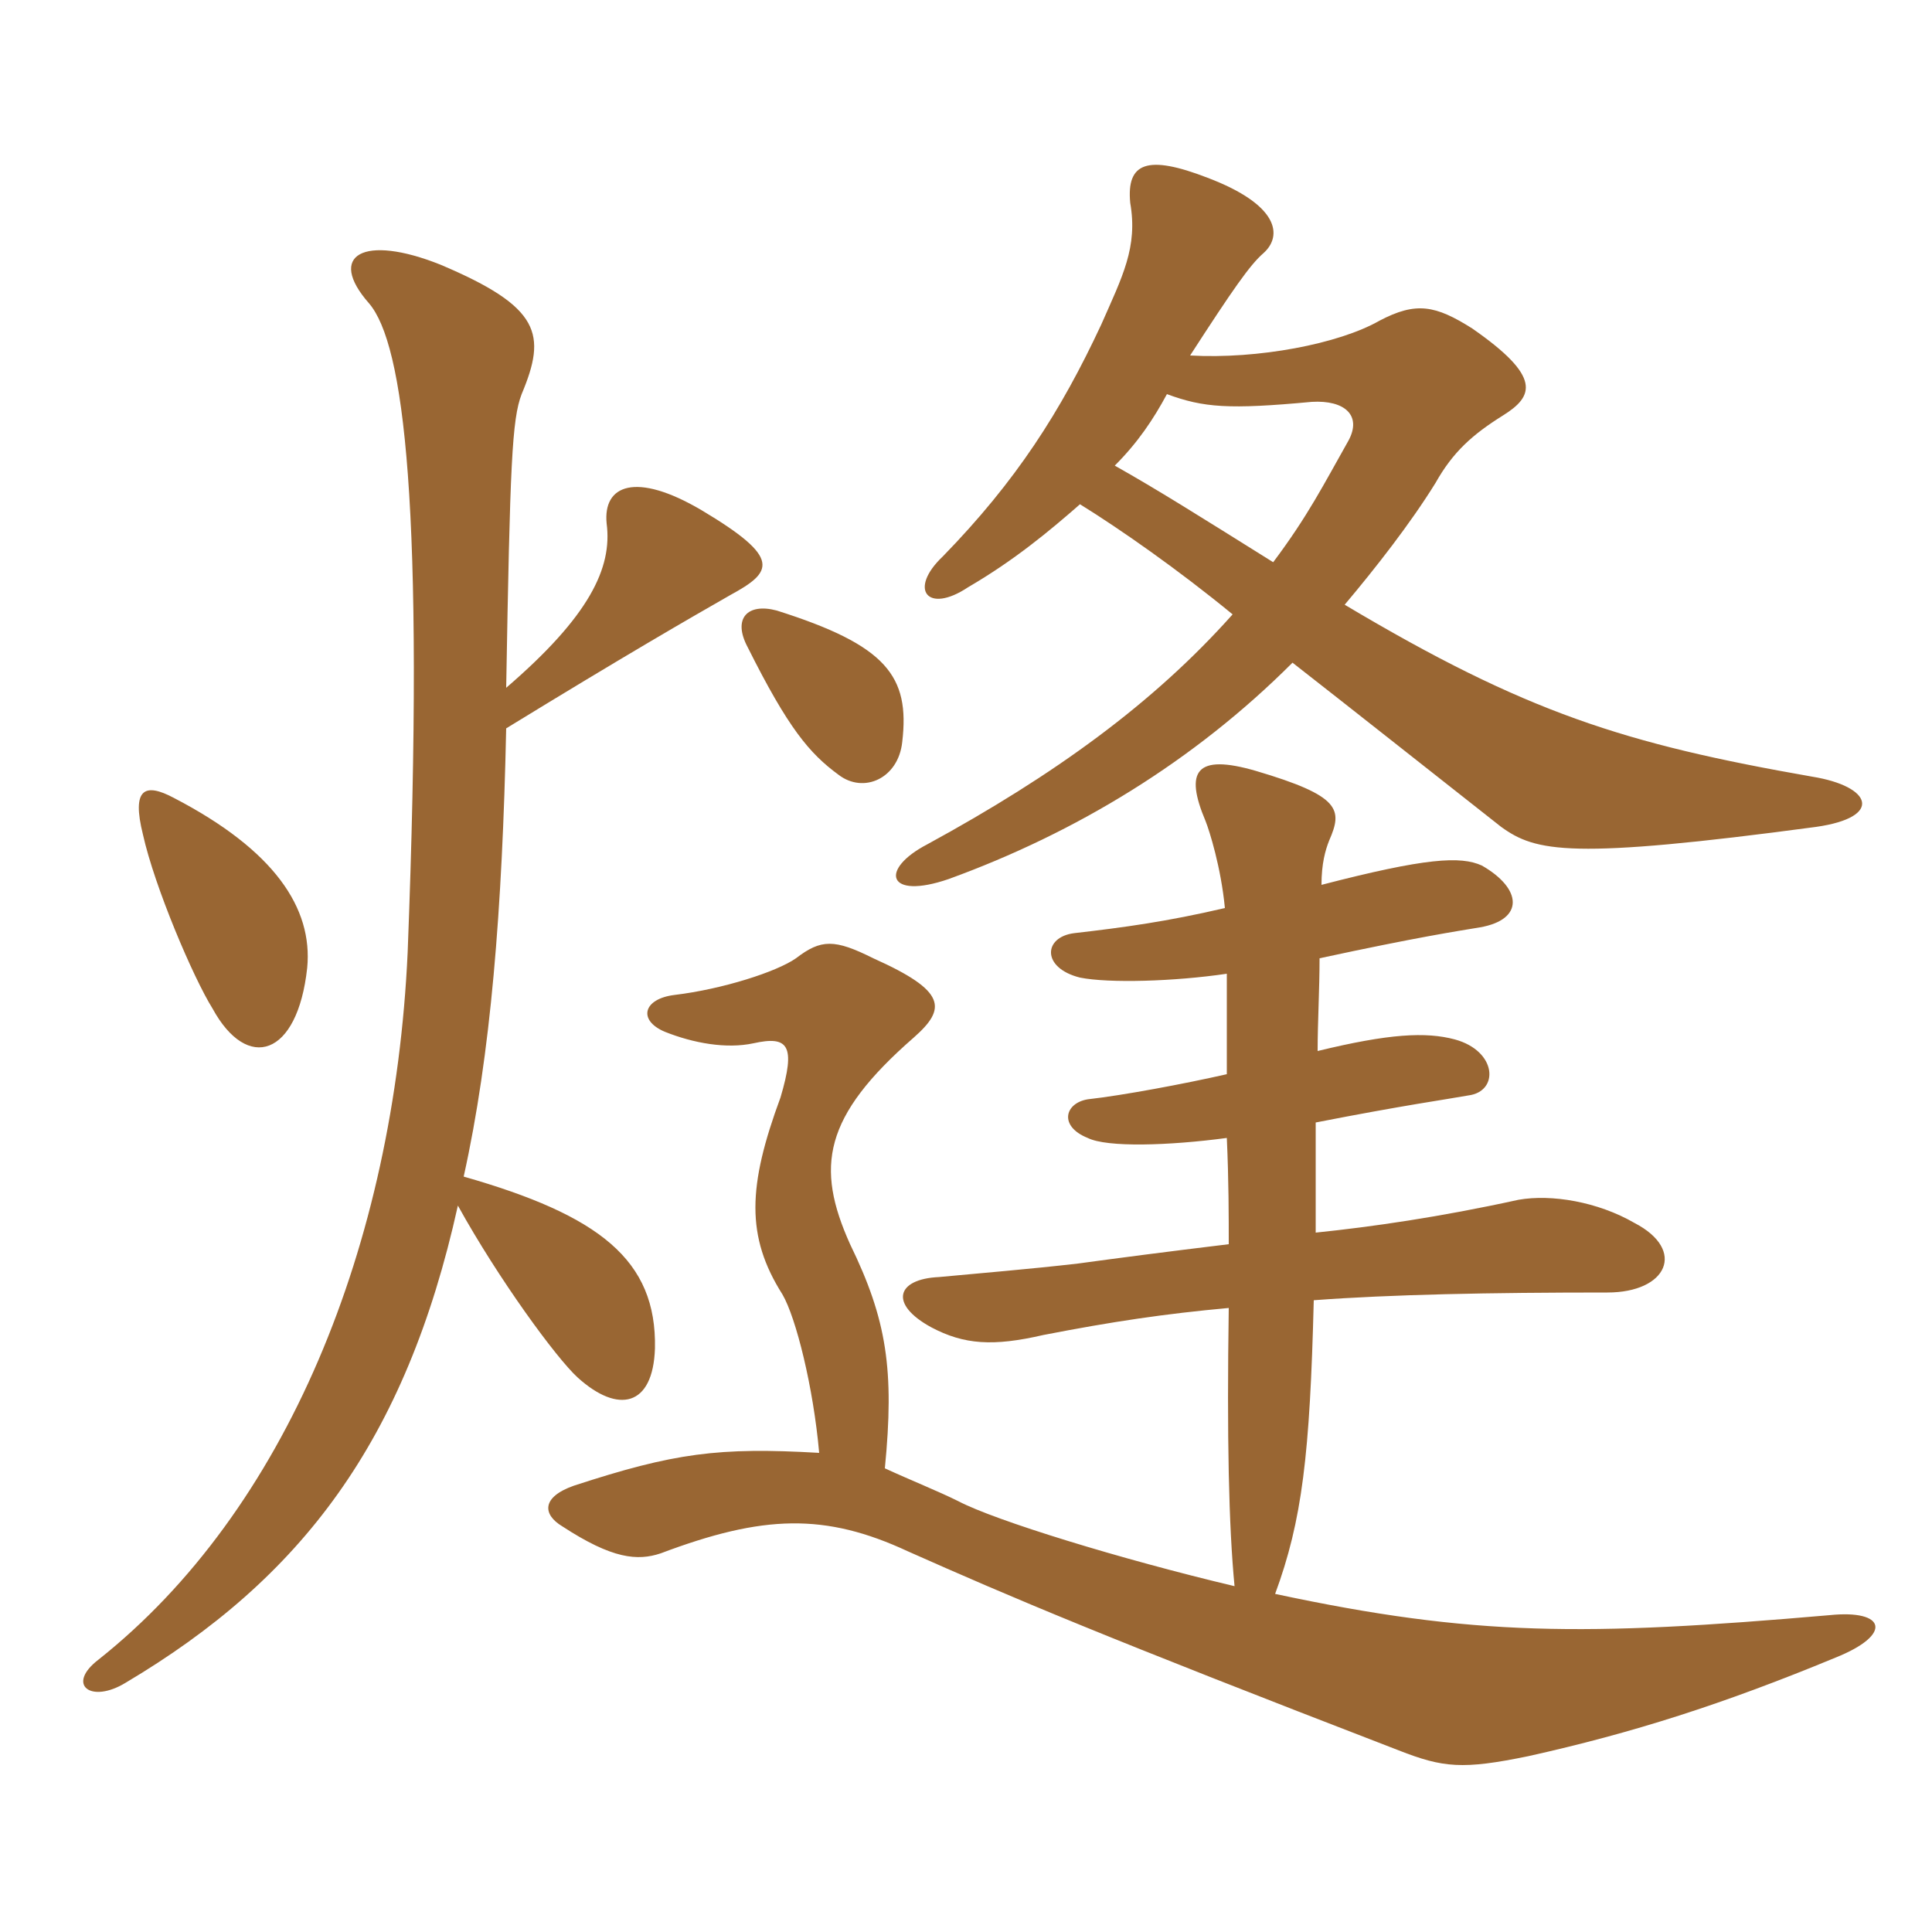 <svg xmlns="http://www.w3.org/2000/svg" xmlns:xlink="http://www.w3.org/1999/xlink" width="150" height="150"><path fill="#996633" padding="10" d="M11.10 64.80C12 68.85 15 75.90 16.50 78.30C19.20 83.25 23.10 82.05 23.85 75.15C24.30 70.50 21.30 66 13.50 61.95C11.25 60.75 10.20 61.20 11.10 64.80ZM35.55 93.60C38.70 99.30 43.20 105.45 44.85 106.95C48 109.80 50.70 109.20 50.85 104.70C51 97.80 46.50 94.35 36 91.35C38.10 81.90 39 70.65 39.30 56.55C48.60 50.85 53.55 48 56.70 46.20C60 44.40 60.75 43.35 54.45 39.60C49.35 36.60 46.80 37.65 47.10 40.65C47.55 44.10 45.75 47.85 39.30 53.40C39.60 36 39.75 32.55 40.50 30.60C42.45 25.95 42 23.85 34.20 20.55C28.20 18.15 25.35 19.80 28.65 23.55C31.35 26.70 33 39.15 31.65 73.95C30.60 96.75 22.20 117.30 7.65 128.85C5.10 130.80 7.05 132.30 9.75 130.65C23.40 122.55 31.50 111.90 35.55 93.60ZM70.05 57.60C70.65 52.50 68.85 50.10 60.30 47.40C58.05 46.80 56.85 48 58.05 50.25C61.20 56.55 62.85 58.50 65.10 60.15C67.05 61.65 69.75 60.45 70.05 57.60ZM95.40 96.60C90.45 97.20 87 97.65 83.70 98.10C79.80 98.55 76.05 98.85 72.90 99.15C69.60 99.30 69 101.25 72.30 103.05C74.85 104.40 77.10 104.55 81 103.65C86.40 102.60 90.45 102 95.40 101.55C95.25 111.60 95.40 118.50 95.85 123.15C87 121.05 77.25 118.05 74.40 116.55C72.90 115.80 70.65 114.90 68.70 114C69.45 106.35 68.85 102.45 66 96.60C63.30 90.60 63.90 86.70 70.95 80.55C73.50 78.30 73.50 76.95 67.80 74.40C64.80 72.90 63.75 72.90 61.80 74.40C60.30 75.45 56.10 76.80 52.35 77.25C49.95 77.55 49.50 79.20 51.60 80.10C53.85 81 56.40 81.45 58.50 81C61.20 80.40 61.80 81.15 60.60 85.20C58.05 92.10 57.90 96 60.75 100.50C61.80 102.30 63.15 107.70 63.60 112.80C55.80 112.35 52.35 112.80 44.55 115.35C42 116.25 42.15 117.60 43.65 118.50C47.55 121.05 49.50 121.20 51.30 120.60C59.25 117.60 64.05 117.45 70.50 120.45C78.60 124.05 85.65 127.05 108.60 135.90C112.05 137.25 113.55 137.40 118.65 136.35C126.75 134.55 133.80 132.30 142.50 128.70C147 126.90 146.40 124.95 142.05 125.40C123 127.05 114.45 127.05 99 123.75C101.10 118.05 101.70 112.95 102 100.95C108 100.50 115.65 100.35 124.80 100.35C129.45 100.35 130.95 97.05 126.90 94.95C124.05 93.30 120.45 92.70 117.90 93.15C111.75 94.50 106.50 95.25 102.15 95.70C102.15 92.55 102.15 89.85 102.15 87.15C109.05 85.80 112.35 85.35 114 85.05C116.40 84.75 116.25 81.60 112.95 80.70C110.70 80.10 107.85 80.25 102.30 81.60C102.30 79.35 102.45 76.80 102.45 74.40C110.10 72.75 113.10 72.30 114.90 72C118.35 71.40 118.20 69 115.05 67.20C113.40 66.45 110.70 66.60 102.60 68.70C102.60 67.05 102.90 66 103.20 65.25C104.25 62.85 104.10 61.80 97.50 59.85C92.85 58.50 91.95 59.85 93.60 63.75C93.90 64.50 94.80 67.35 95.10 70.50C90.60 71.55 87.30 72 83.40 72.45C81 72.75 80.85 75.15 83.85 75.90C86.10 76.35 91.20 76.20 95.25 75.60C95.25 78.30 95.25 81 95.25 83.40C91.95 84.15 87.15 85.05 84.45 85.35C82.65 85.65 82.20 87.45 84.45 88.35C85.95 89.10 90.75 88.95 95.25 88.35C95.40 91.65 95.40 94.50 95.40 96.60ZM92.40 27.60C95.70 22.50 97.05 20.55 98.10 19.65C99.60 18.30 99.30 15.90 93.75 13.80C89.10 12 87.45 12.60 87.75 15.75C88.35 19.20 87.15 21.45 85.50 25.20C82.35 31.95 78.90 37.35 73.20 43.20C70.50 45.75 72 47.70 75.15 45.60C78.75 43.50 81.45 41.25 83.85 39.15C87 41.10 91.50 44.25 95.70 47.70C89.55 54.60 81.90 60.15 72 65.55C68.25 67.50 68.85 69.90 73.65 68.25C83.55 64.65 92.70 59.10 100.35 51.45C105.15 55.20 109.50 58.65 116.55 64.20C119.25 66.15 121.95 66.75 141 64.20C146.25 63.45 145.35 61.05 140.70 60.30C126.15 57.75 118.50 55.35 104.40 46.95C106.80 44.10 109.50 40.65 111.45 37.50C112.80 35.10 114.30 33.75 116.70 32.25C119.10 30.75 119.70 29.25 114.30 25.50C111.45 23.70 109.95 23.40 107.10 24.90C103.95 26.70 97.65 27.90 92.40 27.60ZM98.85 43.65C92.85 39.90 90 38.10 86.55 36.15C88.35 34.35 89.55 32.55 90.60 30.60C93.45 31.65 95.40 31.80 101.85 31.20C104.40 31.05 105.75 32.25 104.70 34.20C102.75 37.65 101.55 40.05 98.85 43.65Z"/></svg>